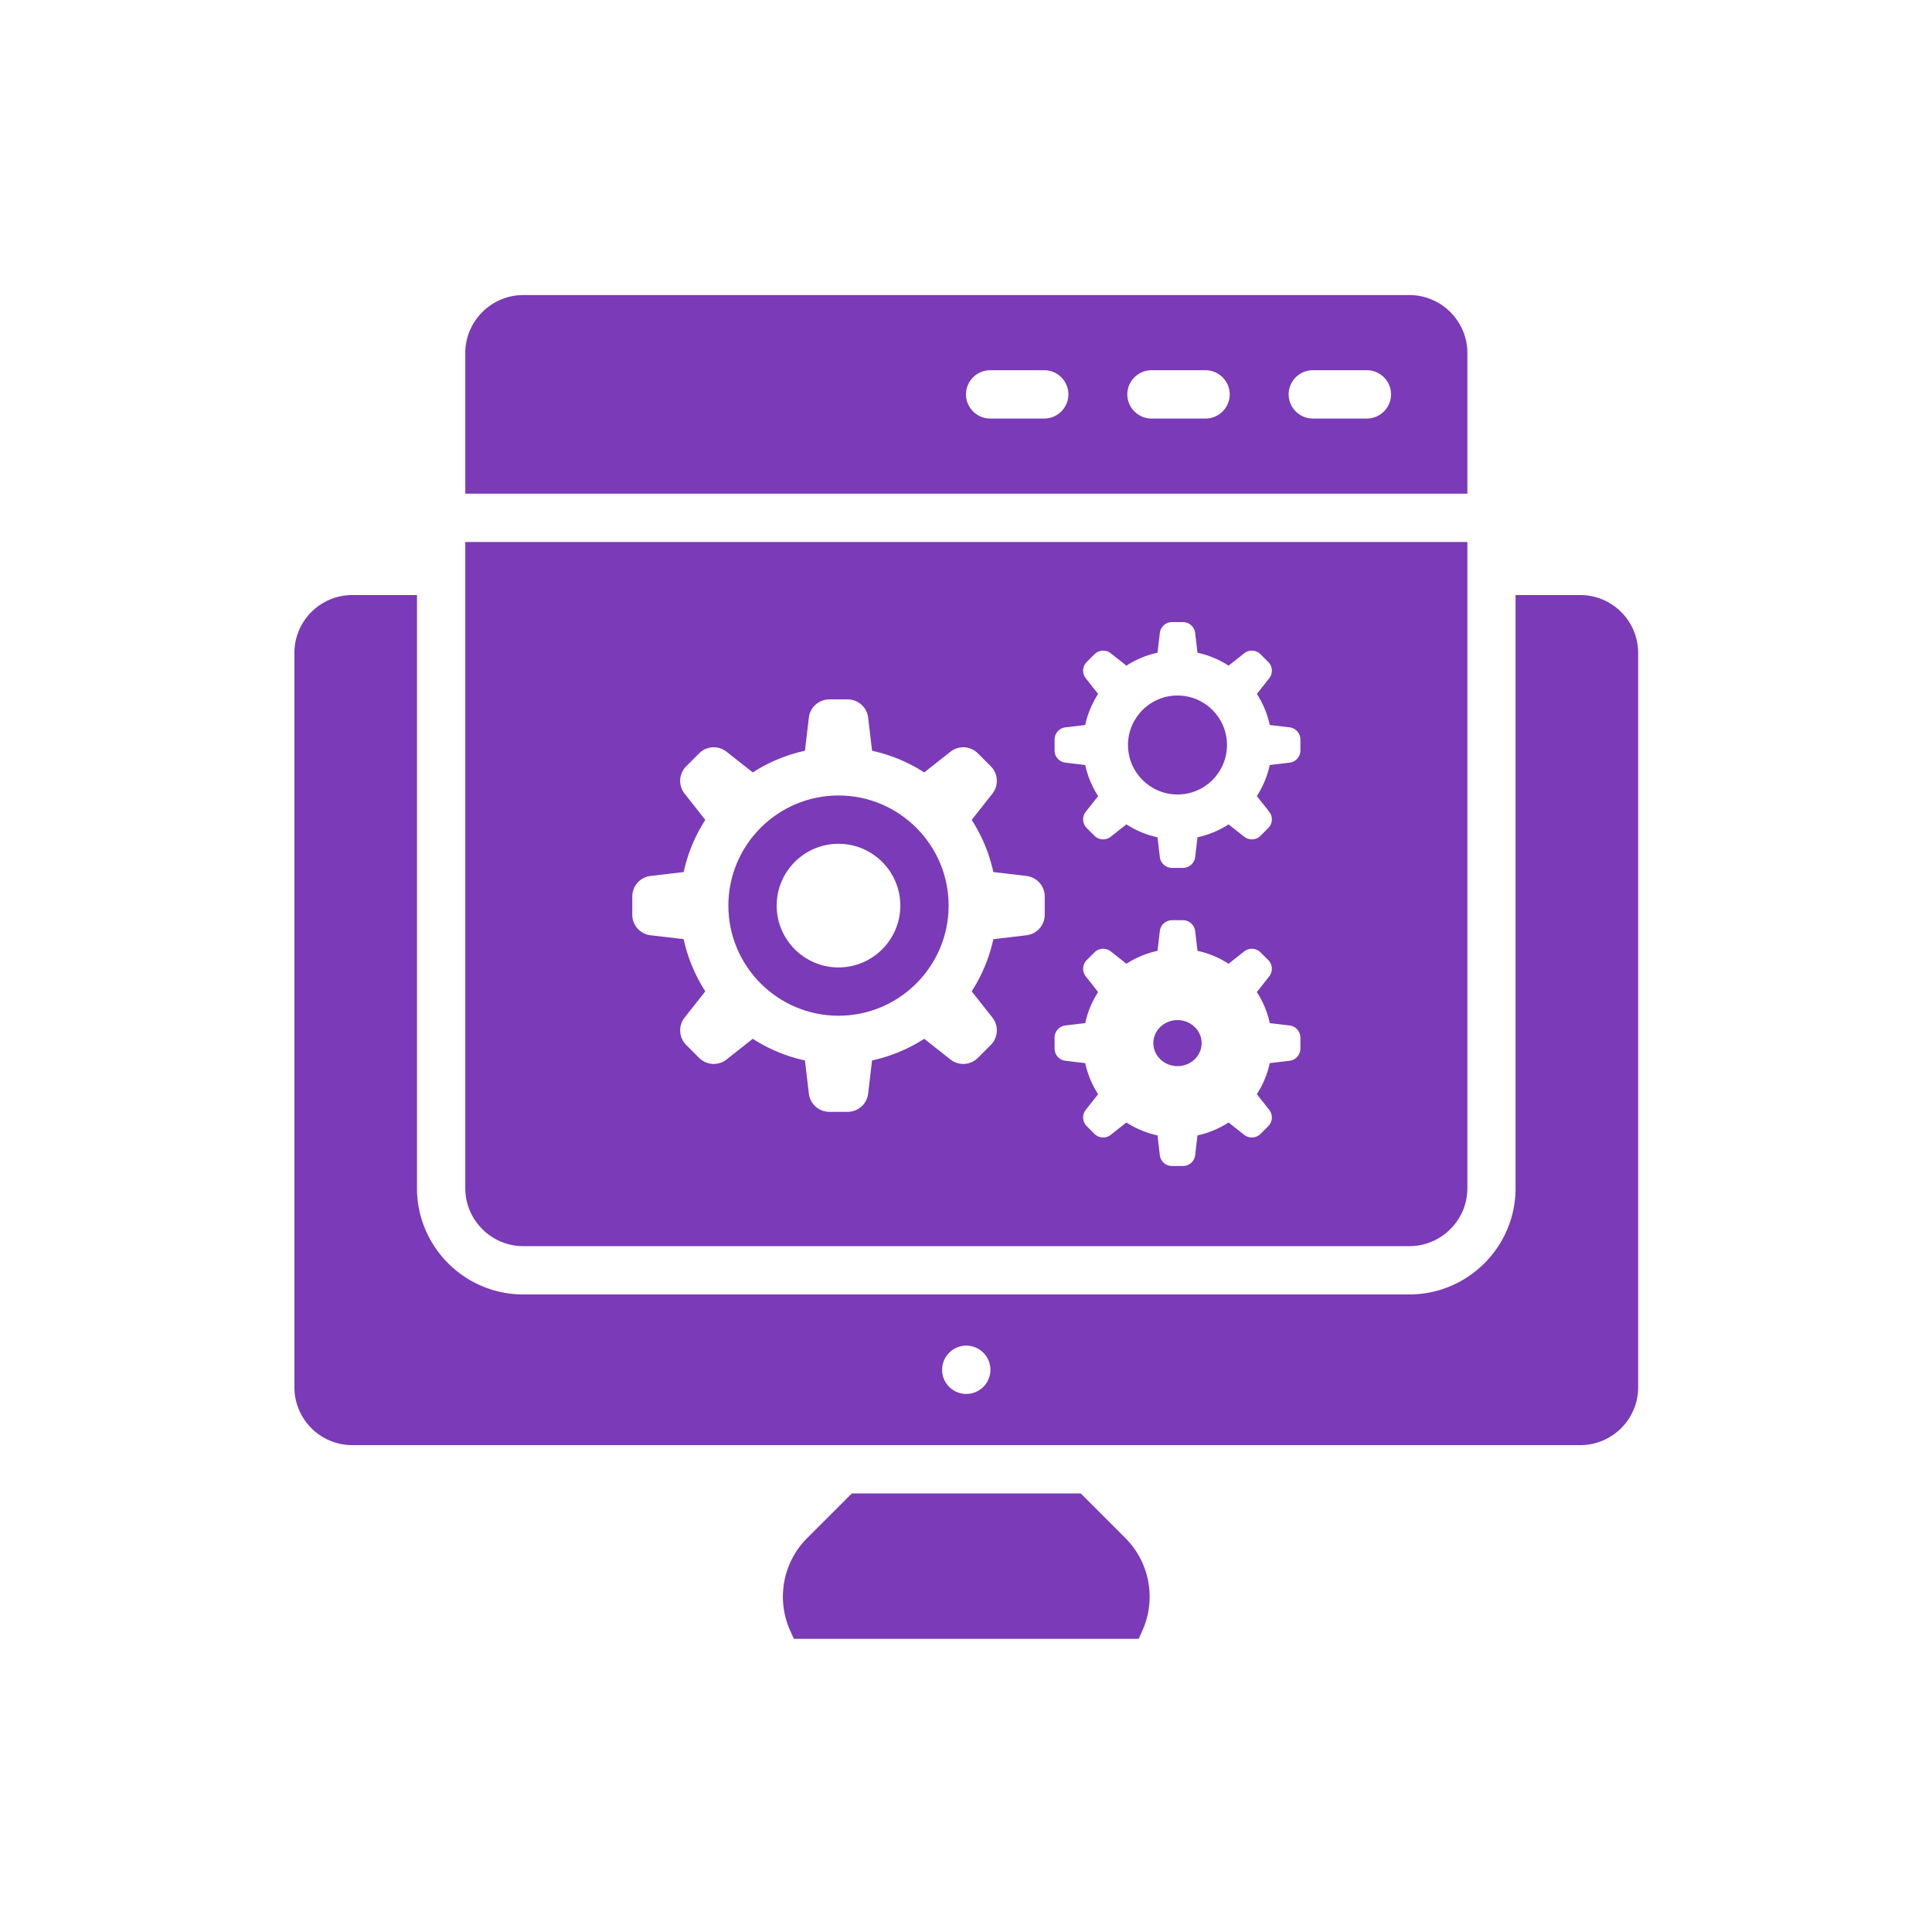 <svg xmlns="http://www.w3.org/2000/svg" xml:space="preserve" width="800" height="800" viewBox="0 0 1000 1000"><path d="M817.91 308h-33.45v307c0 30.33-24.68 55-55 55H270.83c-30.33 0-55-24.67-55-55V308h-33.45c-16.57 0-30 13.43-30 30v380c0 16.57 13.43 30 30 30h635.53c16.57 0 30-13.43 30-30V338c0-16.57-13.43-30-30-30zM500.14 721.5c-6.9 0-12.5-5.6-12.5-12.5s5.6-12.5 12.5-12.5c6.91 0 12.5 5.6 12.5 12.5s-5.59 12.5-12.5 12.5zm91.17 122.46-1.93 4.309H410.91l-1.94-4.309c-7.26-16.24-3.76-35.27 8.82-47.85L440.9 773h118.49l23.11 23.11a42.895 42.895 0 0 1 8.81 47.85zM240.831 182.731v72.8h518.688v-72.8c0-16.5-13.5-30-30-30H270.831c-16.5 0-30 13.5-30 30zM667 204.132c0-6.875 5.625-12.5 12.5-12.5h28c6.875 0 12.5 5.625 12.5 12.5s-5.625 12.5-12.5 12.5h-28c-6.875 0-12.5-5.625-12.5-12.5zm-83.5 0c0-6.875 5.625-12.5 12.5-12.5h28c6.875 0 12.5 5.625 12.5 12.5s-5.625 12.5-12.5 12.5h-28c-6.875 0-12.5-5.625-12.5-12.5zm-83.5 0c0-6.875 5.625-12.5 12.5-12.5h28c6.875 0 12.5 5.625 12.5 12.5s-5.625 12.5-12.5 12.5h-28c-6.875 0-12.5-5.625-12.5-12.5z" style="fill:#7b3ab7"/><path d="M609.471 360c-14.146 0-25.614 11.468-25.614 25.613 0 14.146 11.468 25.614 25.614 25.614s25.614-11.468 25.614-25.614c0-14.145-11.467-25.613-25.614-25.613zm.001 168c-6.892 0-12.5 5.346-12.5 11.917s5.608 11.918 12.5 11.918c6.893 0 12.5-5.347 12.5-11.918S616.364 528 609.472 528z" style="fill:#7b3ab7"/><path d="M240.831 280.531V615c0 16.5 13.5 30 30 30h458.688c16.5 0 30-13.5 30-30V280.531H240.831zm299.917 192.945c0 5.418-4.055 9.98-9.436 10.614l-17.161 2.023a81.561 81.561 0 0 1-11.209 26.993l10.723 13.59a10.69 10.69 0 0 1-.833 14.178l-6.693 6.692a10.687 10.687 0 0 1-14.178.833l-13.589-10.723a81.537 81.537 0 0 1-26.994 11.209l-2.023 17.162a10.688 10.688 0 0 1-10.614 9.436h-9.465a10.69 10.69 0 0 1-10.614-9.436l-2.023-17.162a81.546 81.546 0 0 1-26.994-11.209l-13.589 10.723a10.687 10.687 0 0 1-14.178-.833l-6.693-6.692a10.69 10.69 0 0 1-.833-14.178l10.723-13.59a81.54 81.54 0 0 1-11.209-26.993l-17.161-2.023a10.688 10.688 0 0 1-9.436-10.614v-9.466c0-5.418 4.055-9.979 9.436-10.614l17.161-2.023a81.561 81.561 0 0 1 11.209-26.993l-10.723-13.59a10.688 10.688 0 0 1 .833-14.178l6.693-6.692a10.688 10.688 0 0 1 14.178-.833l13.589 10.723a81.516 81.516 0 0 1 26.994-11.209l2.023-17.162a10.687 10.687 0 0 1 10.614-9.436h9.465c5.419 0 9.98 4.056 10.614 9.436l2.023 17.162a81.525 81.525 0 0 1 26.994 11.209l13.589-10.723a10.688 10.688 0 0 1 14.178.833l6.693 6.692a10.69 10.69 0 0 1 .833 14.178l-10.723 13.59a81.52 81.52 0 0 1 11.209 26.993l17.161 2.023a10.688 10.688 0 0 1 9.436 10.614v9.466zm132.337 69.262a6.37 6.37 0 0 1-5.624 6.325l-10.228 1.206a48.613 48.613 0 0 1-6.68 16.087l6.39 8.099a6.37 6.37 0 0 1-.496 8.449l-3.989 3.989a6.369 6.369 0 0 1-8.449.496l-8.099-6.39a48.592 48.592 0 0 1-16.087 6.68l-1.206 10.228a6.37 6.37 0 0 1-6.326 5.624h-5.641a6.371 6.371 0 0 1-6.326-5.624l-1.206-10.228a48.592 48.592 0 0 1-16.087-6.68l-8.099 6.39a6.369 6.369 0 0 1-8.449-.496l-3.989-3.989a6.369 6.369 0 0 1-.496-8.449l6.39-8.099a48.58 48.58 0 0 1-6.68-16.087l-10.228-1.206a6.37 6.37 0 0 1-5.624-6.325v-5.642a6.37 6.37 0 0 1 5.624-6.325l10.228-1.206a48.583 48.583 0 0 1 6.68-16.087l-6.39-8.1a6.37 6.37 0 0 1 .496-8.449l3.989-3.988a6.37 6.37 0 0 1 8.449-.497l8.099 6.391a48.615 48.615 0 0 1 16.087-6.681l1.206-10.228a6.369 6.369 0 0 1 6.326-5.623h5.641a6.37 6.37 0 0 1 6.326 5.623l1.206 10.228a48.615 48.615 0 0 1 16.087 6.681l8.099-6.391a6.37 6.37 0 0 1 8.449.497l3.989 3.988a6.369 6.369 0 0 1 .496 8.449l-6.39 8.1a48.562 48.562 0 0 1 6.68 16.087l10.228 1.206a6.37 6.37 0 0 1 5.624 6.325v5.642zm0-154.303a6.37 6.37 0 0 1-5.624 6.325l-10.228 1.206a48.604 48.604 0 0 1-6.68 16.087l6.39 8.1a6.37 6.37 0 0 1-.496 8.449l-3.989 3.988a6.37 6.37 0 0 1-8.449.497l-8.099-6.391a48.615 48.615 0 0 1-16.087 6.681l-1.206 10.227a6.369 6.369 0 0 1-6.326 5.623h-5.641a6.37 6.37 0 0 1-6.326-5.623l-1.206-10.227a48.615 48.615 0 0 1-16.087-6.681l-8.099 6.391a6.37 6.37 0 0 1-8.449-.497l-3.989-3.988a6.369 6.369 0 0 1-.496-8.449l6.39-8.1a48.562 48.562 0 0 1-6.68-16.087l-10.228-1.206a6.37 6.37 0 0 1-5.624-6.325v-5.642a6.37 6.37 0 0 1 5.624-6.325l10.228-1.206a48.6 48.6 0 0 1 6.68-16.087l-6.39-8.099a6.371 6.371 0 0 1 .496-8.45l3.989-3.988a6.369 6.369 0 0 1 8.449-.496l8.099 6.39a48.592 48.592 0 0 1 16.087-6.68l1.206-10.228A6.37 6.37 0 0 1 606.65 322h5.641a6.37 6.37 0 0 1 6.326 5.624l1.206 10.228a48.592 48.592 0 0 1 16.087 6.68l8.099-6.39a6.369 6.369 0 0 1 8.449.496l3.989 3.988a6.37 6.37 0 0 1 .496 8.45l-6.39 8.099a48.562 48.562 0 0 1 6.68 16.087l10.228 1.206a6.37 6.37 0 0 1 5.624 6.325v5.642z" style="fill:#7b3ab7"/><path d="M434.006 411.742c-31.43 0-57 25.57-57 57s25.57 57 57 57 57-25.57 57-57-25.57-57-57-57zm0 89c-17.645 0-32-14.355-32-32s14.355-32 32-32 32 14.355 32 32-14.355 32-32 32z" style="fill:#7b3ab7"/></svg>